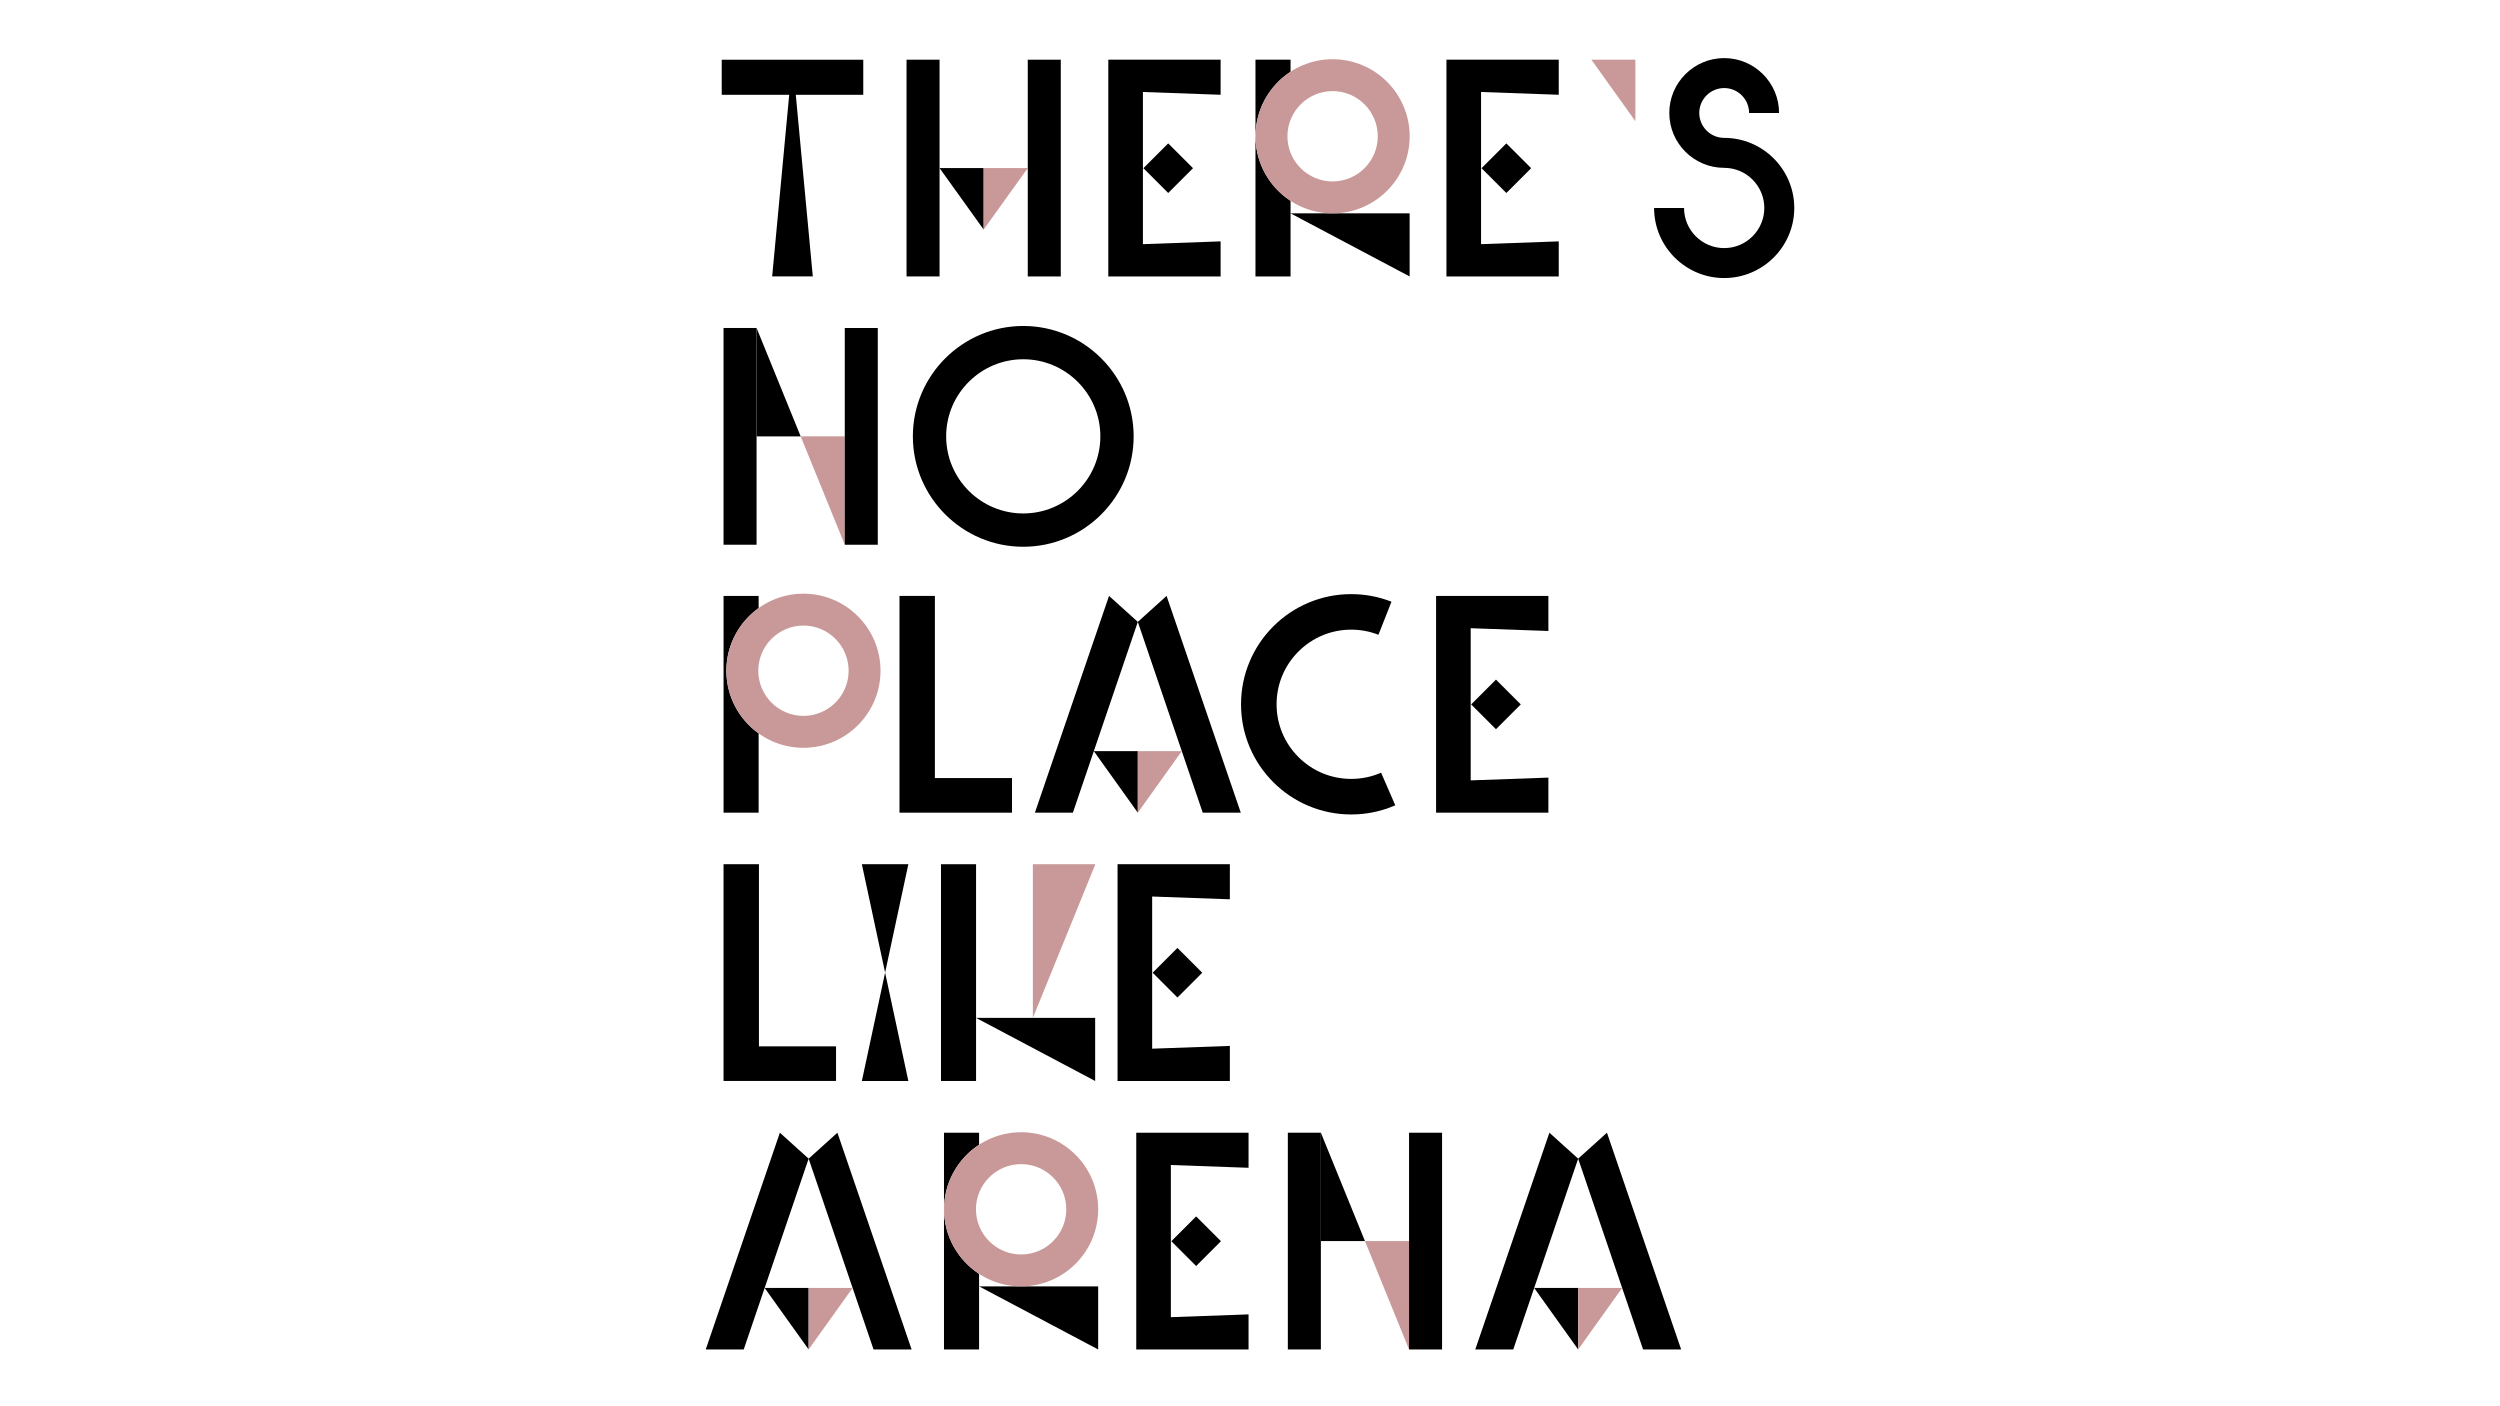 <?xml version="1.0" encoding="utf-8"?>
<!-- Generator: Adobe Illustrator 25.4.1, SVG Export Plug-In . SVG Version: 6.00 Build 0)  -->
<svg version="1.1" id="Livello_1" xmlns="http://www.w3.org/2000/svg" xmlns:xlink="http://www.w3.org/1999/xlink" x="0px" y="0px"
	 viewBox="0 0 1920 1080" style="enable-background:new 0 0 1920 1080;" xml:space="preserve">
<style type="text/css">
	.st0{fill:#C99999;}
	.st1{fill:#FFFFFF;}
	.st2{fill:#CF929A;}
	.st3{fill:#F7E918;}
	.st4{fill:none;}
	.st5{fill:none;stroke:#000000;stroke-width:1.492;stroke-miterlimit:10;}
</style>
<g>
	<g>
		<polygon points="614.92,335.13 581.05,335.13 581.05,251.89 		"/>
		<rect x="555.68" y="251.89" width="25.36" height="166.46"/>
		<polygon class="st0" points="614.91,335.12 648.78,335.12 648.78,418.36 		"/>
		
			<rect x="648.77" y="251.89" transform="matrix(-1 -1.801458e-10 1.801458e-10 -1 1322.913 670.25)" width="25.36" height="166.46"/>
		<path d="M785.86,419.91c-46.75,0-84.78-38.03-84.78-84.78c0-46.75,38.03-84.78,84.78-84.78c46.75,0,84.78,38.03,84.78,84.78
			C870.64,381.87,832.61,419.91,785.86,419.91z M785.86,275.91c-32.65,0-59.21,26.56-59.21,59.21s26.56,59.21,59.21,59.21
			c32.65,0,59.21-26.56,59.21-59.21S818.51,275.91,785.86,275.91z"/>
	</g>
	<g>
		<polygon points="697.61,830.19 661.91,830.19 679.76,746.96 661.91,663.73 697.61,663.73 679.76,746.96 		"/>
		<polygon points="582.86,803.6 582.86,663.71 555.68,663.71 555.68,803.6 555.68,830.17 582.86,830.17 642.08,830.17 642.08,803.6 
					"/>
		<path d="M885.23,747.05L904.28,728l19.05,19.05l-19.05,19.05L885.23,747.05z M944.52,663.73H884.7v0h-26.42v166.46h26.42h0.16
			h59.67v-26.93l-59.67,2.13V688.53l59.67,2.13V663.73z"/>
		<polygon class="st0" points="841.24,663.73 793.23,663.73 793.23,781.73 		"/>
		<polygon points="749.6,781.73 841.08,781.73 841.08,830.19 		"/>
		<rect x="722.68" y="663.73" width="26.94" height="166.46"/>
	</g>
	<g>
		<polygon points="721.58,129.08 755.45,129.08 755.45,176.32 		"/>
		<polygon class="st0" points="789.32,129.08 755.45,129.08 755.45,176.32 		"/>
		<rect x="696.22" y="45.84" width="25.36" height="166.46"/>
		
			<rect x="789.32" y="45.84" transform="matrix(-1 -1.801818e-10 1.801818e-10 -1 1603.999 258.152)" width="25.36" height="166.46"/>
		<path d="M878.13,129.17l19.05-19.05l19.05,19.05l-19.05,19.05L878.13,129.17z M937.43,45.85H877.6v0h-26.42v166.46h26.42h0.16
			h59.67v-26.93l-59.67,2.13V70.65l59.67,2.13V45.85z"/>
		<path d="M1137.82,129.17l19.05-19.05l19.05,19.05l-19.05,19.05L1137.82,129.17z M1197.12,45.85h-59.83v0h-26.42v166.46h26.42h0.16
			h59.67v-26.93l-59.67,2.13V70.65l59.67,2.13V45.85z"/>
		<polygon points="991.12,163.85 1082.6,163.85 1082.6,212.31 		"/>
		<path d="M1324.17,105.89c-10.55,0-19.13-8.58-19.13-19.13c0-10.55,8.58-19.13,19.13-19.13s19.13,8.58,19.13,19.13h23.01
			c0-23.24-18.91-42.14-42.14-42.14c-23.24,0-42.15,18.91-42.15,42.14c0,23.24,18.91,42.14,42.15,42.14
			c16.99,0,30.82,13.82,30.82,30.82c0,16.99-13.82,30.82-30.82,30.82s-30.82-13.82-30.82-30.82h-23.01
			c0,29.68,24.15,53.82,53.83,53.82s53.83-24.15,53.83-53.82C1378,130.04,1353.85,105.89,1324.17,105.89z"/>
		<polygon points="662.99,45.87 554.28,45.87 554.28,72.82 606.11,72.82 593.03,212.28 624.23,212.28 611.16,72.82 662.99,72.82 		
			"/>
		<polyline class="st0" points="1255.97,93.09 1222.19,45.84 1255.97,45.84 1255.97,93.09 		"/>
		<path d="M964.25,104.66c0-20.73,10.72-38.99,26.9-49.57v-9.25H964.2v166.46h26.95v-58.08
			C974.97,143.65,964.25,125.39,964.25,104.66z"/>
		<path class="st0" d="M1023.44,163.86c-32.64,0-59.19-26.55-59.19-59.19c0-32.64,26.56-59.19,59.19-59.19
			c32.64,0,59.19,26.55,59.19,59.19C1082.64,137.3,1056.08,163.86,1023.44,163.86z M1023.44,69.97c-19.13,0-34.69,15.56-34.69,34.69
			s15.56,34.69,34.69,34.69s34.69-15.56,34.69-34.69S1042.57,69.97,1023.44,69.97z"/>
	</g>
	<g>
		<polygon points="952.92,624.13 895.93,457.66 873.84,477.6 851.74,457.66 794.81,624.13 823.98,624.13 873.84,477.6 
			923.69,624.13 		"/>
		<polygon points="840.05,576.88 873.83,576.88 873.83,624.13 		"/>
		<polygon class="st0" points="907.61,576.88 873.84,576.88 873.84,624.13 		"/>
		<path d="M1060.69,593.43c-7.15,3.13-14.93,4.77-22.96,4.77c-15.31,0-29.7-5.96-40.52-16.79c-10.82-10.82-16.79-25.22-16.79-40.52
			c0-15.31,5.96-29.7,16.79-40.52c10.82-10.82,25.22-16.79,40.52-16.79c7.28,0,14.34,1.35,20.92,3.93l10-25.39
			c-9.85-3.87-20.24-5.83-30.92-5.83c-11.42,0-22.5,2.24-32.94,6.65c-10.08,4.26-19.12,10.36-26.89,18.13
			c-7.77,7.77-13.86,16.81-18.13,26.89c-4.42,10.44-6.65,21.52-6.65,32.94c0,11.42,2.24,22.5,6.65,32.94
			c4.26,10.08,10.36,19.12,18.13,26.89c7.77,7.77,16.81,13.86,26.89,18.13c10.44,4.42,21.52,6.65,32.94,6.65s22.5-2.24,32.94-6.65
			c0.3-0.13,0.6-0.26,0.9-0.39L1060.69,593.43z"/>
		<polygon points="717.99,597.55 717.99,457.66 690.81,457.66 690.81,597.55 690.81,624.13 717.99,624.13 777.21,624.13 
			777.21,597.55 		"/>
		<path d="M1129.86,540.99l19.05-19.05l19.05,19.05l-19.05,19.05L1129.86,540.99z M1189.16,457.66h-59.83v0h-26.42v166.46h26.42
			h0.16h59.67V597.2l-59.67,2.13V482.47l59.67,2.13V457.66z"/>
		<path d="M557.85,515.12c0-19.81,9.79-37.36,24.78-48.11v-9.35h-26.94v166.46h26.94v-60.89
			C567.64,552.48,557.85,534.93,557.85,515.12z"/>
		<path class="st0" d="M617.05,574.32c-32.64,0-59.19-26.55-59.19-59.19c0-32.64,26.56-59.19,59.19-59.19s59.19,26.55,59.19,59.19
			C676.24,547.76,649.69,574.32,617.05,574.32z M617.05,480.43c-19.13,0-34.69,15.56-34.69,34.69s15.56,34.69,34.69,34.69
			s34.69-15.56,34.69-34.69S636.18,480.43,617.05,480.43z"/>
	</g>
	<g>
		<g>
			<polygon points="700.12,1036.39 643.12,869.92 621.03,889.86 598.94,869.92 542,1036.39 571.18,1036.39 621.03,889.86 
				670.88,1036.39 			"/>
			<polygon points="587.25,989.14 621.03,989.14 621.03,1036.39 			"/>
			<polygon class="st0" points="654.81,989.14 621.03,989.14 621.03,1036.39 			"/>
		</g>
		<g>
			<polygon points="1291.12,1036.39 1234.13,869.92 1212.03,889.86 1189.94,869.92 1133.01,1036.39 1162.18,1036.39 1212.03,889.86 
				1261.89,1036.39 			"/>
			<polygon points="1178.25,989.14 1212.03,989.14 1212.03,1036.39 			"/>
			<polygon class="st0" points="1245.81,989.14 1212.03,989.14 1212.03,1036.39 			"/>
		</g>
		<path d="M899.59,953.25l19.05-19.05l19.05,19.05l-19.05,19.05L899.59,953.25z M958.89,869.92h-59.83v0h-26.42v166.46h26.42h0.16
			h59.67v-26.93l-59.67,2.13V894.73l59.67,2.13V869.92z"/>
		<g>
			<polygon points="1048.29,953.16 1014.43,953.16 1014.43,869.92 			"/>
			<rect x="989.06" y="869.92" width="25.36" height="166.46"/>
			<polygon class="st0" points="1048.29,953.15 1082.15,953.15 1082.15,1036.39 			"/>
			
				<rect x="1082.15" y="869.92" transform="matrix(-1 -1.797874e-10 1.797874e-10 -1 2189.656 1906.309)" width="25.36" height="166.46"/>
		</g>
		<polygon points="751.91,987.93 843.39,987.93 843.39,1036.39 		"/>
		<path d="M725.03,928.74c0-20.73,10.72-38.99,26.9-49.57v-9.25h-26.95v166.46h26.95v-58.08
			C735.75,967.73,725.03,949.47,725.03,928.74z"/>
		<path class="st0" d="M784.22,987.93c-32.64,0-59.19-26.56-59.19-59.19s26.55-59.19,59.19-59.19c32.64,0,59.19,26.55,59.19,59.19
			S816.86,987.93,784.22,987.93z M784.22,894.05c-19.13,0-34.69,15.56-34.69,34.69s15.56,34.69,34.69,34.69s34.69-15.56,34.69-34.69
			S803.35,894.05,784.22,894.05z"/>
	</g>
</g>
<rect class="st4" width="1920" height="1080"/>
</svg>

